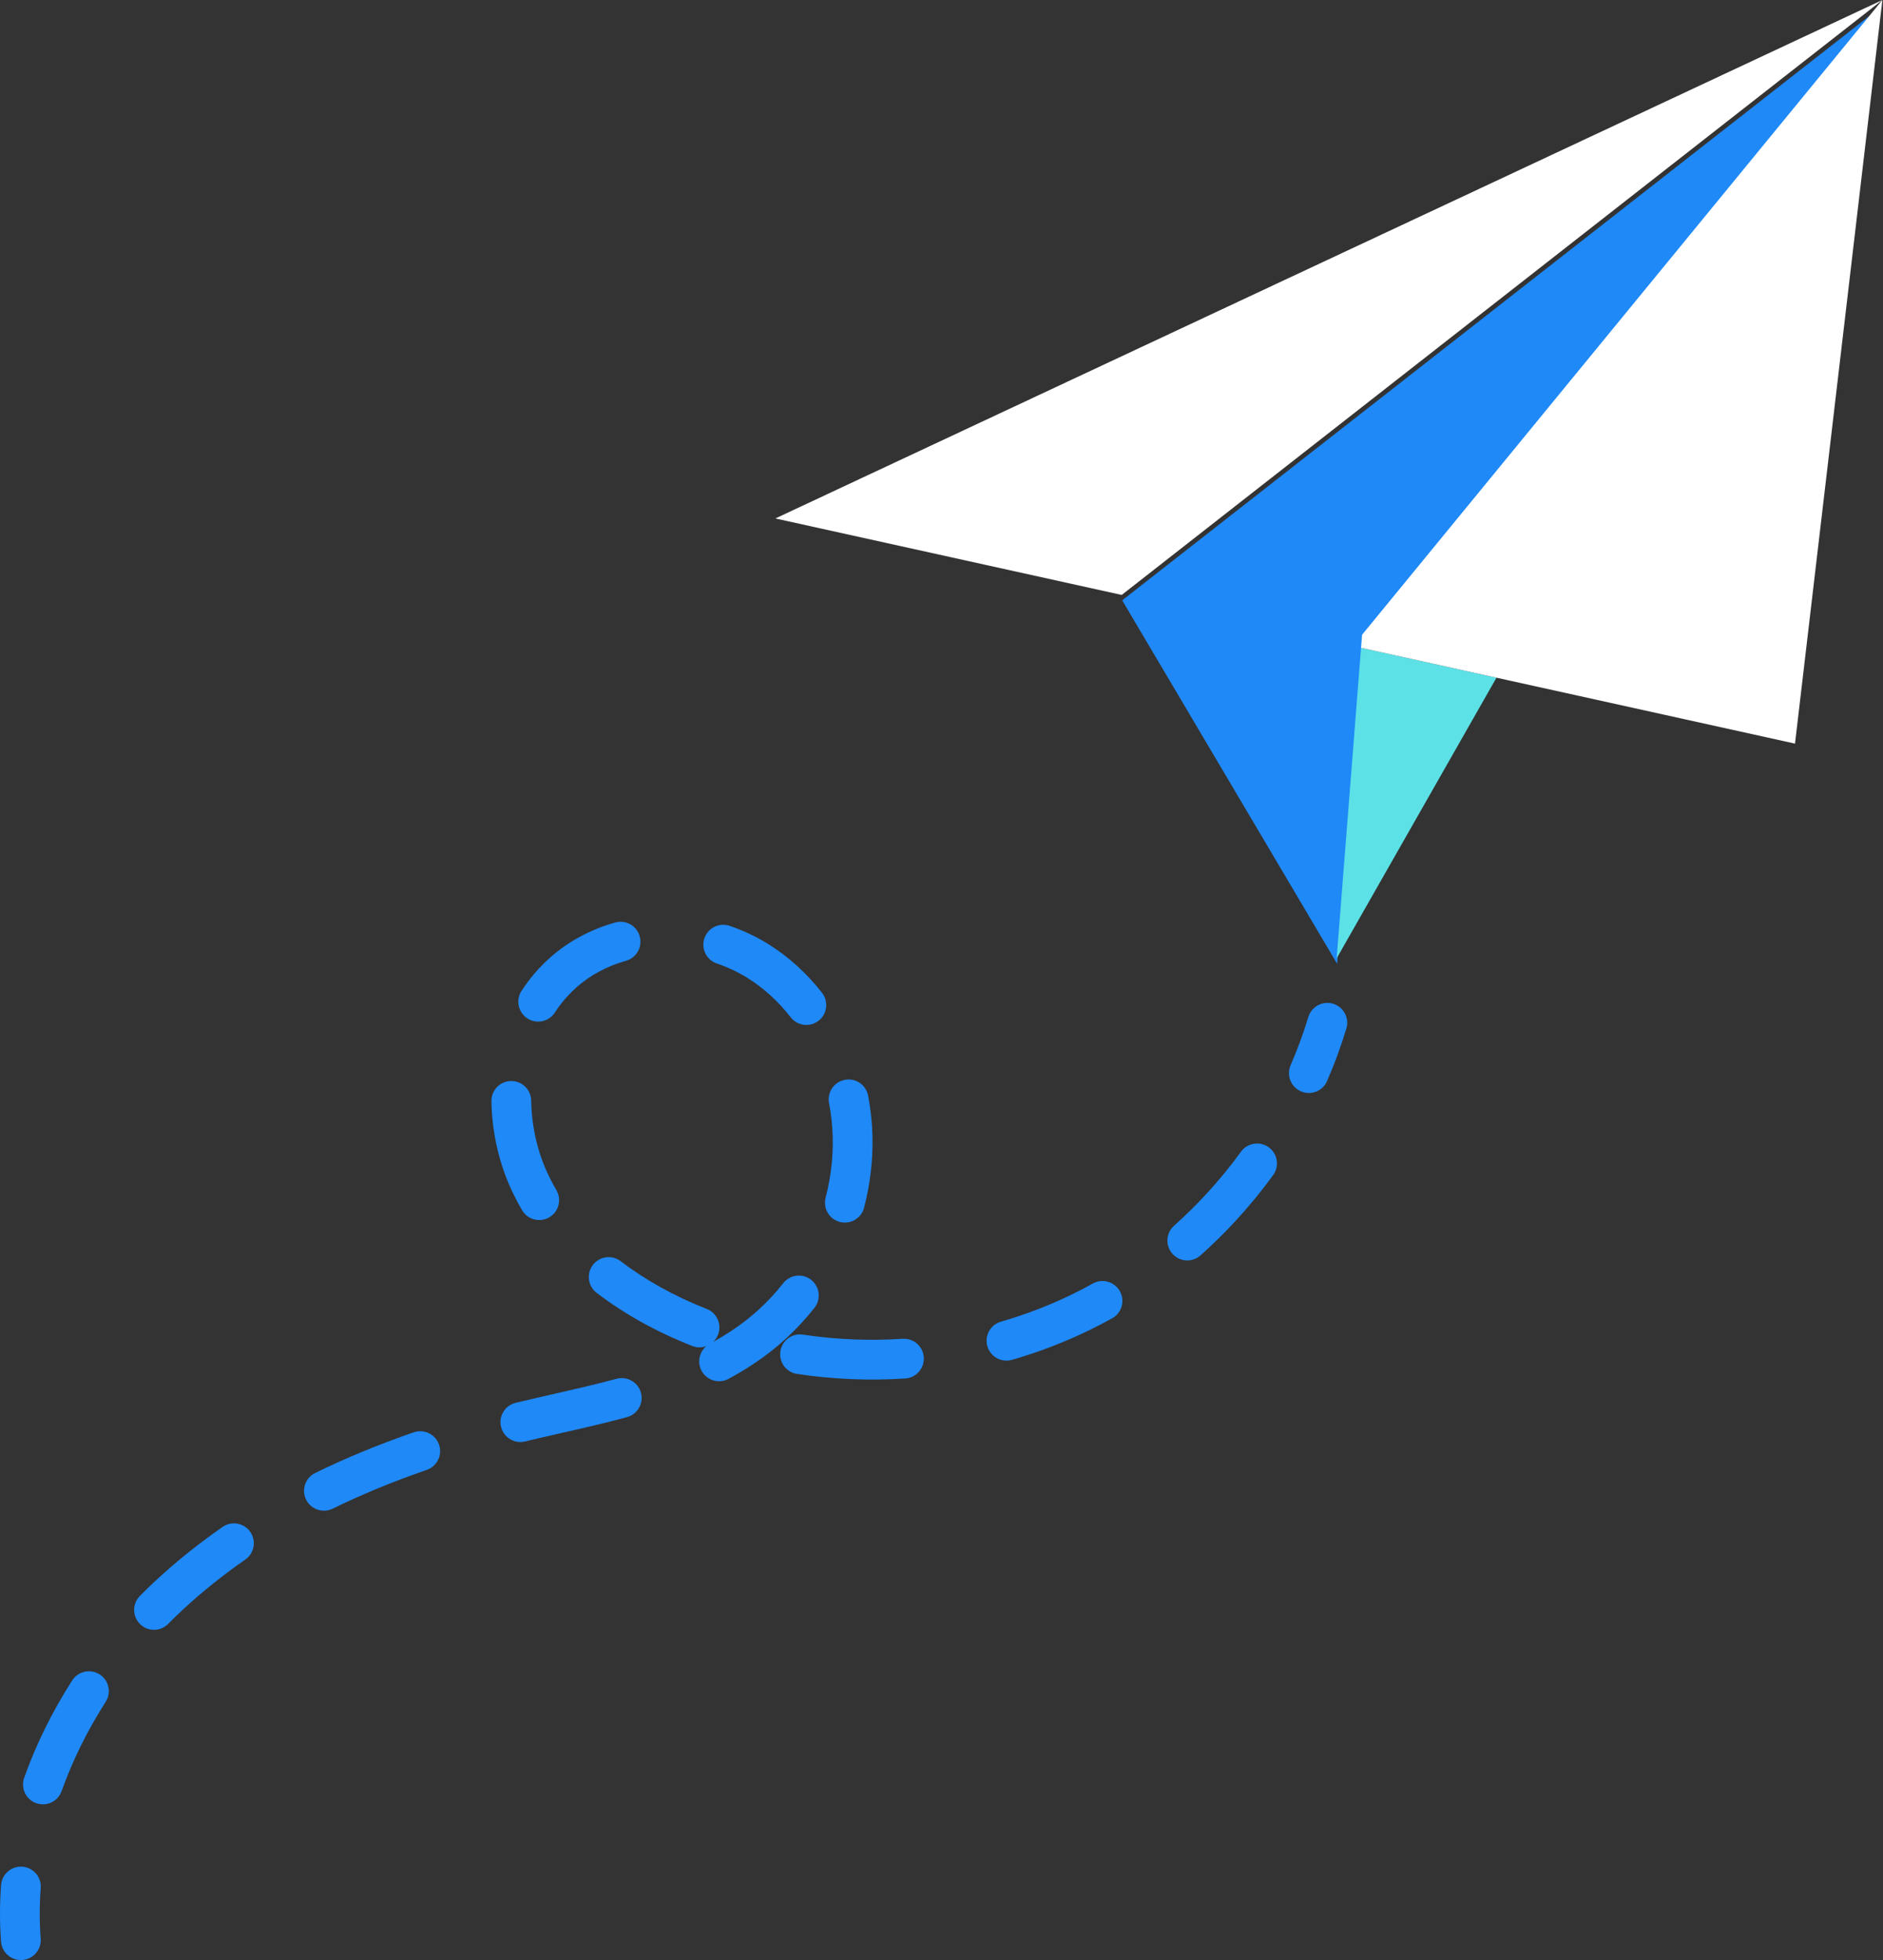<?xml version="1.0" encoding="UTF-8" standalone="no"?><svg xmlns="http://www.w3.org/2000/svg" xmlns:xlink="http://www.w3.org/1999/xlink" fill="#000000" height="445.3" preserveAspectRatio="xMidYMid meet" version="1" viewBox="0.0 0.0 428.0 445.3" width="428" zoomAndPan="magnify"><rect x="0.0" y="0.0" width="428.0" height="445.3" fill="#333333" stroke="none"/><defs><clipPath id="a"><path d="M 176 0 L 427.969 0 L 427.969 136 L 176 136 Z M 176 0"/></clipPath><clipPath id="b"><path d="M 255 1 L 427.969 1 L 427.969 219 L 255 219 Z M 255 1"/></clipPath><clipPath id="c"><path d="M 309 0 L 427.969 0 L 427.969 169 L 309 169 Z M 309 0"/></clipPath><clipPath id="d"><path d="M 0 424 L 10 424 L 10 445.301 L 0 445.301 Z M 0 424"/></clipPath></defs><g><g clip-path="url(#a)" id="change1_1"><path d="M 176.242 117.789 L 254.961 135.164 L 427.859 0 Z M 176.242 117.789" fill="#ffffff"/></g><g clip-path="url(#b)" id="change2_4"><path d="M 255.07 136.391 L 303.926 218.961 L 309.473 148.398 L 309.707 145.438 L 427.969 1.227 L 255.07 136.391" fill="#1f89f8"/></g><g id="change3_1"><path d="M 303.816 217.734 L 340.145 153.965 L 309.363 147.172 Z M 303.816 217.734" fill="#5ce1e6"/></g><g clip-path="url(#c)" id="change1_2"><path d="M 309.598 144.207 L 309.363 147.172 L 340.145 153.965 L 408 168.941 L 427.859 0 L 309.598 144.207" fill="#ffffff"/></g><g id="change2_1"><path d="M 294.426 247.117 C 294.789 247.449 295.211 247.734 295.691 247.941 C 297.977 248.938 300.641 247.891 301.637 245.605 C 303.332 241.707 304.809 237.695 306.027 233.672 C 306.754 231.285 305.402 228.762 303.016 228.039 C 300.629 227.316 298.105 228.668 297.383 231.055 C 296.266 234.738 294.91 238.422 293.352 241.996 C 292.566 243.805 293.055 245.848 294.426 247.117" fill="#1f89f8"/></g><g id="change2_2"><path d="M 266.801 285.16 C 268.484 286.723 271.117 286.777 272.867 285.215 C 275.598 282.781 278.246 280.184 280.738 277.488 C 283.812 274.168 286.723 270.629 289.387 266.969 C 290.852 264.949 290.402 262.129 288.391 260.66 C 286.371 259.191 283.547 259.637 282.078 261.656 C 279.625 265.027 276.945 268.293 274.109 271.355 C 271.812 273.836 269.375 276.23 266.859 278.473 C 264.996 280.129 264.832 282.984 266.492 284.848 C 266.59 284.957 266.691 285.062 266.801 285.16 Z M 161.316 217.938 C 161.77 218.355 162.316 218.688 162.938 218.898 C 165.379 219.727 167.691 220.809 169.812 222.125 C 173.516 224.422 176.891 227.48 179.723 231.113 C 181.254 233.082 184.094 233.434 186.062 231.898 C 188.027 230.363 188.379 227.527 186.848 225.562 C 183.359 221.09 179.18 217.305 174.57 214.449 C 171.867 212.77 168.926 211.387 165.832 210.344 C 163.469 209.543 160.906 210.812 160.105 213.176 C 159.52 214.914 160.051 216.766 161.316 217.938 Z M 225.691 307.918 C 226.812 308.961 228.438 309.402 230.016 308.945 C 236.191 307.164 242.203 304.848 247.887 302.062 C 249.531 301.254 251.184 300.395 252.793 299.5 C 254.973 298.285 255.758 295.539 254.547 293.359 C 253.336 291.176 250.586 290.391 248.406 291.602 C 246.934 292.422 245.422 293.211 243.91 293.953 C 238.699 296.508 233.18 298.633 227.512 300.27 C 225.113 300.961 223.73 303.465 224.426 305.859 C 224.66 306.68 225.109 307.379 225.691 307.918 Z M 188.965 276.562 C 189.496 277.051 190.152 277.422 190.898 277.613 C 193.312 278.242 195.777 276.793 196.402 274.379 C 197.805 268.98 198.445 263.48 198.305 258.039 C 198.227 255.004 197.895 251.93 197.312 248.91 C 196.84 246.461 194.473 244.855 192.023 245.328 C 189.574 245.801 187.973 248.168 188.441 250.617 C 188.93 253.152 189.211 255.727 189.273 258.273 C 189.395 262.871 188.852 267.527 187.66 272.109 C 187.227 273.777 187.785 275.469 188.965 276.562 Z M 119.258 230.887 C 119.445 231.059 119.648 231.219 119.867 231.363 C 121.961 232.723 124.758 232.129 126.117 230.035 C 127.004 228.672 128.004 227.387 129.086 226.219 C 129.73 225.523 130.414 224.855 131.125 224.234 C 134.254 221.492 138.008 219.488 142.281 218.281 C 144.684 217.602 146.078 215.105 145.398 212.707 C 144.723 210.305 142.227 208.91 139.824 209.59 C 134.25 211.164 129.32 213.805 125.172 217.441 C 124.23 218.266 123.316 219.156 122.457 220.082 C 121.027 221.625 119.711 223.32 118.543 225.113 C 117.328 226.984 117.676 229.422 119.258 230.887 Z M 178.777 310.996 C 179.418 311.59 180.238 312.004 181.172 312.145 C 189.266 313.363 197.539 313.711 205.762 313.176 C 208.254 313.012 210.137 310.863 209.977 308.371 C 209.812 305.883 207.664 303.996 205.176 304.16 C 197.598 304.656 189.973 304.336 182.516 303.215 C 180.051 302.84 177.75 304.539 177.379 307.004 C 177.145 308.543 177.719 310.016 178.777 310.996 Z M 119.496 275.98 C 120.918 277.297 123.086 277.59 124.844 276.562 C 126.996 275.305 127.723 272.539 126.465 270.387 C 125.832 269.305 125.238 268.191 124.703 267.074 C 122.203 261.879 120.828 255.988 120.738 250.039 C 120.699 247.547 118.645 245.555 116.148 245.598 C 113.656 245.633 111.664 247.688 111.703 250.184 C 111.82 257.43 113.5 264.629 116.566 270.992 C 117.203 272.324 117.91 273.652 118.664 274.941 C 118.895 275.336 119.18 275.684 119.496 275.98 Z M 135.277 293.438 C 135.383 293.535 135.492 293.629 135.609 293.719 C 141.934 298.547 149.246 302.609 157.348 305.789 C 158.41 306.207 159.535 306.195 160.531 305.836 C 158.934 307.184 158.438 309.508 159.465 311.422 C 160.645 313.621 163.383 314.445 165.578 313.27 C 169.125 311.367 172.422 309.223 175.383 306.887 C 177.734 305.031 179.973 302.961 182.039 300.73 C 183.109 299.574 184.148 298.359 185.129 297.113 C 186.672 295.156 186.336 292.32 184.379 290.773 C 182.418 289.227 179.578 289.562 178.035 291.523 C 177.199 292.578 176.316 293.613 175.41 294.594 C 173.664 296.48 171.773 298.23 169.789 299.793 C 167.461 301.633 164.871 303.34 162.09 304.883 C 162.566 304.438 162.949 303.883 163.203 303.238 C 164.117 300.918 162.973 298.297 160.652 297.383 C 153.328 294.508 146.75 290.859 141.09 286.539 C 139.109 285.023 136.273 285.402 134.762 287.387 C 133.336 289.254 133.59 291.875 135.277 293.438 Z M 115.199 326.406 C 116.27 327.398 117.801 327.852 119.324 327.488 C 121.98 326.852 124.656 326.238 127.34 325.629 C 132.32 324.496 137.465 323.324 142.496 321.965 C 144.906 321.316 146.332 318.84 145.684 316.43 C 145.031 314.02 142.551 312.598 140.145 313.246 C 135.285 314.555 130.227 315.707 125.336 316.82 C 122.617 317.441 119.906 318.059 117.219 318.703 C 114.793 319.285 113.297 321.723 113.879 324.148 C 114.098 325.051 114.566 325.82 115.199 326.406 Z M 70.559 342.012 C 71.887 343.242 73.887 343.598 75.609 342.754 C 82.25 339.512 89.445 336.547 96.992 333.945 C 99.352 333.133 100.602 330.562 99.789 328.203 C 98.977 325.844 96.406 324.594 94.047 325.406 C 86.156 328.129 78.617 331.234 71.648 334.641 C 69.406 335.734 68.477 338.438 69.57 340.68 C 69.82 341.195 70.16 341.645 70.559 342.012 Z M 31.941 369.074 C 33.719 370.723 36.5 370.672 38.219 368.934 C 39.359 367.777 40.547 366.633 41.742 365.527 C 46.031 361.562 50.746 357.793 55.75 354.324 C 57.801 352.902 58.309 350.09 56.891 348.039 C 55.469 345.988 52.656 345.48 50.605 346.898 C 45.254 350.609 40.211 354.645 35.609 358.895 C 34.316 360.094 33.031 361.332 31.793 362.586 C 30.043 364.359 30.059 367.219 31.832 368.969 C 31.867 369.008 31.902 369.039 31.941 369.074 Z M 6.68 408.727 C 7.117 409.129 7.641 409.453 8.234 409.664 C 10.586 410.5 13.168 409.273 14.004 406.922 C 16.477 399.969 19.848 393.148 24.016 386.652 C 25.363 384.551 24.758 381.75 22.652 380.41 C 20.551 379.062 17.758 379.672 16.41 381.773 C 11.871 388.852 8.199 396.293 5.492 403.895 C 4.867 405.652 5.395 407.535 6.68 408.727" fill="#1f89f8"/></g><g clip-path="url(#d)" id="change2_3"><path d="M 1.676 444.098 C 2.562 444.922 3.781 445.387 5.086 445.289 C 7.57 445.098 9.434 442.93 9.246 440.441 C 8.957 436.66 8.961 432.789 9.254 428.941 C 9.445 426.453 7.578 424.281 5.094 424.094 C 2.605 423.906 0.438 425.77 0.246 428.258 C -0.078 432.562 -0.082 436.891 0.238 441.125 C 0.328 442.309 0.867 443.352 1.676 444.098" fill="#1f89f8"/></g></g></svg>